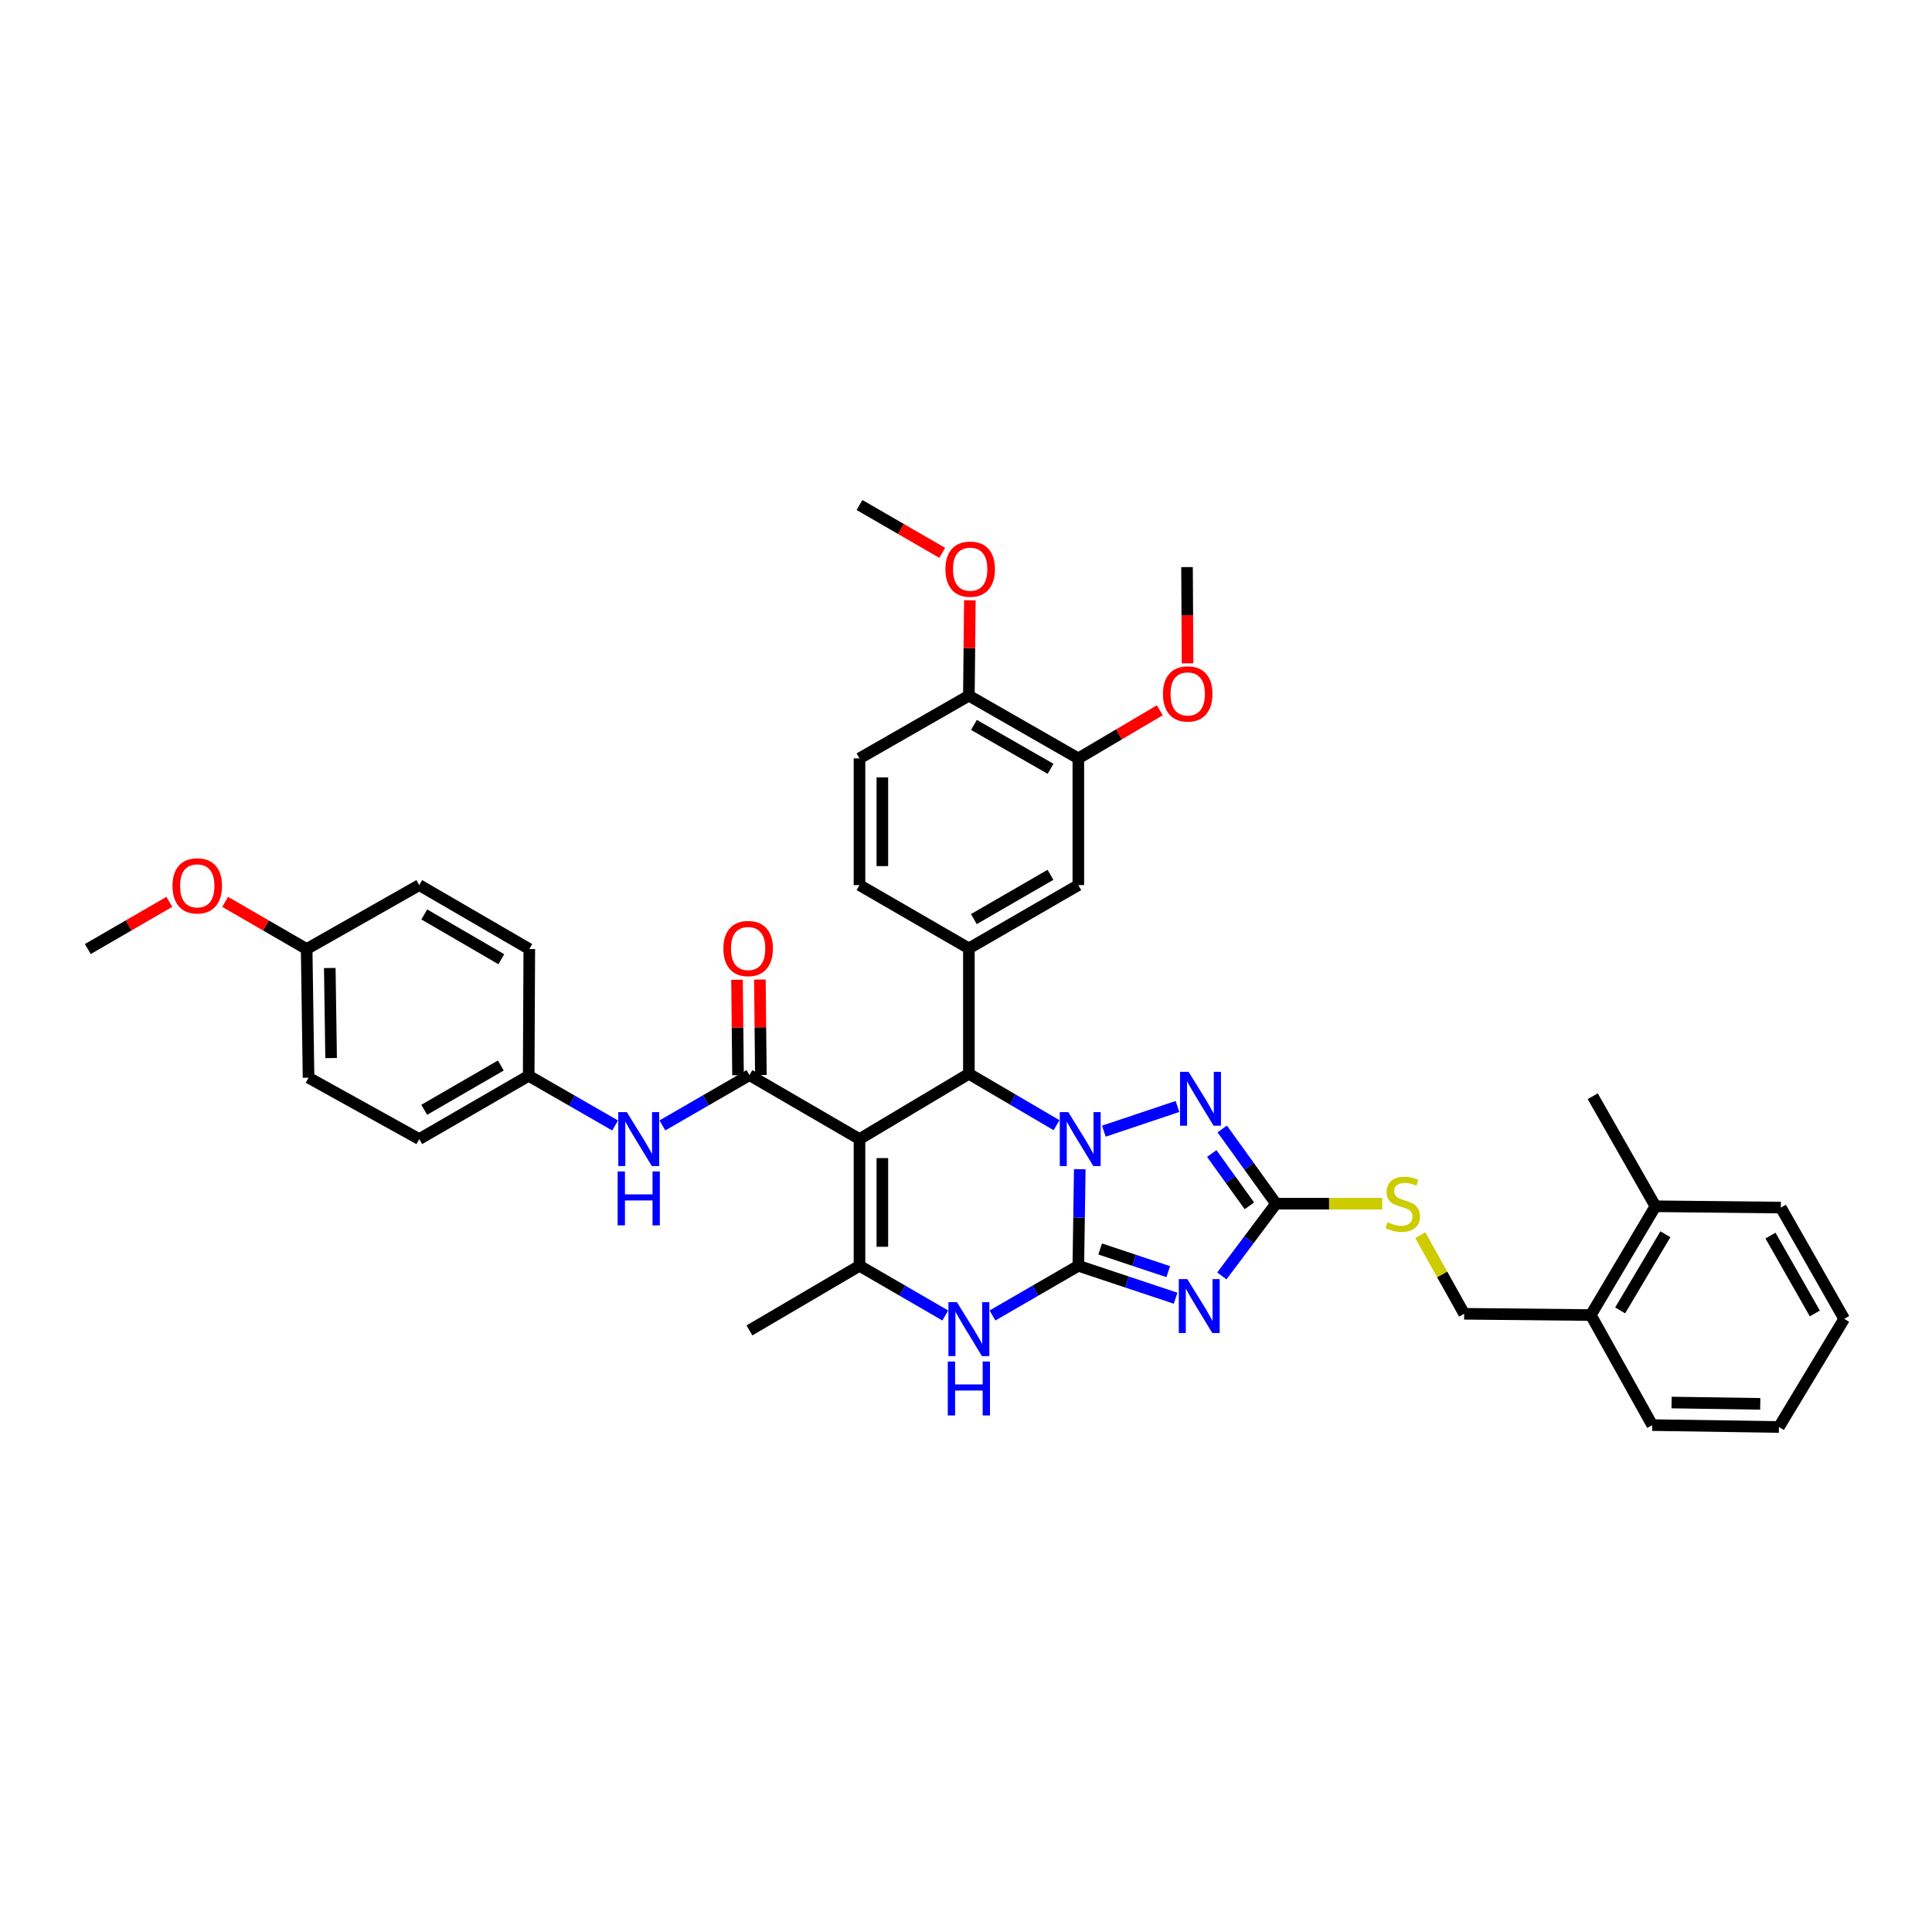 <?xml version='1.0' encoding='iso-8859-1'?>
<svg version='1.1' baseProfile='full'
              xmlns='http://www.w3.org/2000/svg'
                      xmlns:rdkit='http://www.rdkit.org/xml'
                      xmlns:xlink='http://www.w3.org/1999/xlink'
                  xml:space='preserve'
width='1000px' height='1000px' viewBox='0 0 1000 1000'>
<!-- END OF HEADER -->
<rect style='opacity:1.0;fill:#FFFFFF;stroke:none' width='1000' height='1000' x='0' y='0'> </rect>
<path class='bond-0' d='M 558.142,655.173 L 558.515,630.178' style='fill:none;fill-rule:evenodd;stroke:#000000;stroke-width:6px;stroke-linecap:butt;stroke-linejoin:miter;stroke-opacity:1' />
<path class='bond-0' d='M 558.515,630.178 L 558.889,605.183' style='fill:none;fill-rule:evenodd;stroke:#0000FF;stroke-width:6px;stroke-linecap:butt;stroke-linejoin:miter;stroke-opacity:1' />
<path class='bond-2' d='M 558.142,655.173 L 583.317,663.56' style='fill:none;fill-rule:evenodd;stroke:#000000;stroke-width:6px;stroke-linecap:butt;stroke-linejoin:miter;stroke-opacity:1' />
<path class='bond-2' d='M 583.317,663.56 L 608.491,671.947' style='fill:none;fill-rule:evenodd;stroke:#0000FF;stroke-width:6px;stroke-linecap:butt;stroke-linejoin:miter;stroke-opacity:1' />
<path class='bond-2' d='M 569.433,646.467 L 587.055,652.338' style='fill:none;fill-rule:evenodd;stroke:#000000;stroke-width:6px;stroke-linecap:butt;stroke-linejoin:miter;stroke-opacity:1' />
<path class='bond-2' d='M 587.055,652.338 L 604.678,658.209' style='fill:none;fill-rule:evenodd;stroke:#0000FF;stroke-width:6px;stroke-linecap:butt;stroke-linejoin:miter;stroke-opacity:1' />
<path class='bond-6' d='M 558.142,655.173 L 535.928,668.034' style='fill:none;fill-rule:evenodd;stroke:#000000;stroke-width:6px;stroke-linecap:butt;stroke-linejoin:miter;stroke-opacity:1' />
<path class='bond-6' d='M 535.928,668.034 L 513.714,680.894' style='fill:none;fill-rule:evenodd;stroke:#0000FF;stroke-width:6px;stroke-linecap:butt;stroke-linejoin:miter;stroke-opacity:1' />
<path class='bond-3' d='M 546.865,582.4 L 524.178,569.098' style='fill:none;fill-rule:evenodd;stroke:#0000FF;stroke-width:6px;stroke-linecap:butt;stroke-linejoin:miter;stroke-opacity:1' />
<path class='bond-3' d='M 524.178,569.098 L 501.492,555.796' style='fill:none;fill-rule:evenodd;stroke:#000000;stroke-width:6px;stroke-linecap:butt;stroke-linejoin:miter;stroke-opacity:1' />
<path class='bond-4' d='M 571.349,585.488 L 609.472,572.712' style='fill:none;fill-rule:evenodd;stroke:#0000FF;stroke-width:6px;stroke-linecap:butt;stroke-linejoin:miter;stroke-opacity:1' />
<path class='bond-1' d='M 444.874,589.586 L 444.874,655.173' style='fill:none;fill-rule:evenodd;stroke:#000000;stroke-width:6px;stroke-linecap:butt;stroke-linejoin:miter;stroke-opacity:1' />
<path class='bond-1' d='M 456.702,599.424 L 456.702,645.335' style='fill:none;fill-rule:evenodd;stroke:#000000;stroke-width:6px;stroke-linecap:butt;stroke-linejoin:miter;stroke-opacity:1' />
<path class='bond-7' d='M 444.874,589.586 L 387.914,556.48' style='fill:none;fill-rule:evenodd;stroke:#000000;stroke-width:6px;stroke-linecap:butt;stroke-linejoin:miter;stroke-opacity:1' />
<path class='bond-40' d='M 444.874,589.586 L 501.492,555.796' style='fill:none;fill-rule:evenodd;stroke:#000000;stroke-width:6px;stroke-linecap:butt;stroke-linejoin:miter;stroke-opacity:1' />
<path class='bond-8' d='M 632.431,660.41 L 646.444,641.719' style='fill:none;fill-rule:evenodd;stroke:#0000FF;stroke-width:6px;stroke-linecap:butt;stroke-linejoin:miter;stroke-opacity:1' />
<path class='bond-8' d='M 646.444,641.719 L 660.456,623.027' style='fill:none;fill-rule:evenodd;stroke:#000000;stroke-width:6px;stroke-linecap:butt;stroke-linejoin:miter;stroke-opacity:1' />
<path class='bond-9' d='M 501.492,555.796 L 501.492,490.879' style='fill:none;fill-rule:evenodd;stroke:#000000;stroke-width:6px;stroke-linecap:butt;stroke-linejoin:miter;stroke-opacity:1' />
<path class='bond-39' d='M 632.625,584.352 L 646.541,603.689' style='fill:none;fill-rule:evenodd;stroke:#0000FF;stroke-width:6px;stroke-linecap:butt;stroke-linejoin:miter;stroke-opacity:1' />
<path class='bond-39' d='M 646.541,603.689 L 660.456,623.027' style='fill:none;fill-rule:evenodd;stroke:#000000;stroke-width:6px;stroke-linecap:butt;stroke-linejoin:miter;stroke-opacity:1' />
<path class='bond-39' d='M 627.199,597.062 L 636.94,610.598' style='fill:none;fill-rule:evenodd;stroke:#0000FF;stroke-width:6px;stroke-linecap:butt;stroke-linejoin:miter;stroke-opacity:1' />
<path class='bond-39' d='M 636.94,610.598 L 646.681,624.134' style='fill:none;fill-rule:evenodd;stroke:#000000;stroke-width:6px;stroke-linecap:butt;stroke-linejoin:miter;stroke-opacity:1' />
<path class='bond-5' d='M 444.874,655.173 L 467.072,668.032' style='fill:none;fill-rule:evenodd;stroke:#000000;stroke-width:6px;stroke-linecap:butt;stroke-linejoin:miter;stroke-opacity:1' />
<path class='bond-5' d='M 467.072,668.032 L 489.27,680.89' style='fill:none;fill-rule:evenodd;stroke:#0000FF;stroke-width:6px;stroke-linecap:butt;stroke-linejoin:miter;stroke-opacity:1' />
<path class='bond-22' d='M 444.874,655.173 L 387.914,688.621' style='fill:none;fill-rule:evenodd;stroke:#000000;stroke-width:6px;stroke-linecap:butt;stroke-linejoin:miter;stroke-opacity:1' />
<path class='bond-10' d='M 387.914,556.48 L 365.384,569.497' style='fill:none;fill-rule:evenodd;stroke:#000000;stroke-width:6px;stroke-linecap:butt;stroke-linejoin:miter;stroke-opacity:1' />
<path class='bond-10' d='M 365.384,569.497 L 342.854,582.514' style='fill:none;fill-rule:evenodd;stroke:#0000FF;stroke-width:6px;stroke-linecap:butt;stroke-linejoin:miter;stroke-opacity:1' />
<path class='bond-14' d='M 393.828,556.418 L 393.571,531.712' style='fill:none;fill-rule:evenodd;stroke:#000000;stroke-width:6px;stroke-linecap:butt;stroke-linejoin:miter;stroke-opacity:1' />
<path class='bond-14' d='M 393.571,531.712 L 393.313,507.006' style='fill:none;fill-rule:evenodd;stroke:#FF0000;stroke-width:6px;stroke-linecap:butt;stroke-linejoin:miter;stroke-opacity:1' />
<path class='bond-14' d='M 382.001,556.541 L 381.743,531.835' style='fill:none;fill-rule:evenodd;stroke:#000000;stroke-width:6px;stroke-linecap:butt;stroke-linejoin:miter;stroke-opacity:1' />
<path class='bond-14' d='M 381.743,531.835 L 381.486,507.13' style='fill:none;fill-rule:evenodd;stroke:#FF0000;stroke-width:6px;stroke-linecap:butt;stroke-linejoin:miter;stroke-opacity:1' />
<path class='bond-12' d='M 660.456,623.027 L 687.952,623.027' style='fill:none;fill-rule:evenodd;stroke:#000000;stroke-width:6px;stroke-linecap:butt;stroke-linejoin:miter;stroke-opacity:1' />
<path class='bond-12' d='M 687.952,623.027 L 715.448,623.027' style='fill:none;fill-rule:evenodd;stroke:#CCCC00;stroke-width:6px;stroke-linecap:butt;stroke-linejoin:miter;stroke-opacity:1' />
<path class='bond-11' d='M 501.492,490.879 L 558.142,458.128' style='fill:none;fill-rule:evenodd;stroke:#000000;stroke-width:6px;stroke-linecap:butt;stroke-linejoin:miter;stroke-opacity:1' />
<path class='bond-11' d='M 504.069,475.726 L 543.725,452.801' style='fill:none;fill-rule:evenodd;stroke:#000000;stroke-width:6px;stroke-linecap:butt;stroke-linejoin:miter;stroke-opacity:1' />
<path class='bond-15' d='M 501.492,490.879 L 444.874,458.128' style='fill:none;fill-rule:evenodd;stroke:#000000;stroke-width:6px;stroke-linecap:butt;stroke-linejoin:miter;stroke-opacity:1' />
<path class='bond-20' d='M 318.384,582.552 L 296.016,569.687' style='fill:none;fill-rule:evenodd;stroke:#0000FF;stroke-width:6px;stroke-linecap:butt;stroke-linejoin:miter;stroke-opacity:1' />
<path class='bond-20' d='M 296.016,569.687 L 273.647,556.821' style='fill:none;fill-rule:evenodd;stroke:#000000;stroke-width:6px;stroke-linecap:butt;stroke-linejoin:miter;stroke-opacity:1' />
<path class='bond-13' d='M 558.142,458.128 L 558.142,392.541' style='fill:none;fill-rule:evenodd;stroke:#000000;stroke-width:6px;stroke-linecap:butt;stroke-linejoin:miter;stroke-opacity:1' />
<path class='bond-17' d='M 735.134,639.325 L 746.488,659.669' style='fill:none;fill-rule:evenodd;stroke:#CCCC00;stroke-width:6px;stroke-linecap:butt;stroke-linejoin:miter;stroke-opacity:1' />
<path class='bond-17' d='M 746.488,659.669 L 757.842,680.012' style='fill:none;fill-rule:evenodd;stroke:#000000;stroke-width:6px;stroke-linecap:butt;stroke-linejoin:miter;stroke-opacity:1' />
<path class='bond-24' d='M 558.142,392.541 L 579.222,380.087' style='fill:none;fill-rule:evenodd;stroke:#000000;stroke-width:6px;stroke-linecap:butt;stroke-linejoin:miter;stroke-opacity:1' />
<path class='bond-24' d='M 579.222,380.087 L 600.302,367.634' style='fill:none;fill-rule:evenodd;stroke:#FF0000;stroke-width:6px;stroke-linecap:butt;stroke-linejoin:miter;stroke-opacity:1' />
<path class='bond-41' d='M 558.142,392.541 L 501.492,360.085' style='fill:none;fill-rule:evenodd;stroke:#000000;stroke-width:6px;stroke-linecap:butt;stroke-linejoin:miter;stroke-opacity:1' />
<path class='bond-41' d='M 543.765,397.936 L 504.109,375.217' style='fill:none;fill-rule:evenodd;stroke:#000000;stroke-width:6px;stroke-linecap:butt;stroke-linejoin:miter;stroke-opacity:1' />
<path class='bond-19' d='M 444.874,458.128 L 444.874,392.541' style='fill:none;fill-rule:evenodd;stroke:#000000;stroke-width:6px;stroke-linecap:butt;stroke-linejoin:miter;stroke-opacity:1' />
<path class='bond-19' d='M 456.702,448.29 L 456.702,402.379' style='fill:none;fill-rule:evenodd;stroke:#000000;stroke-width:6px;stroke-linecap:butt;stroke-linejoin:miter;stroke-opacity:1' />
<path class='bond-16' d='M 501.492,360.085 L 444.874,392.541' style='fill:none;fill-rule:evenodd;stroke:#000000;stroke-width:6px;stroke-linecap:butt;stroke-linejoin:miter;stroke-opacity:1' />
<path class='bond-27' d='M 501.492,360.085 L 501.744,335.395' style='fill:none;fill-rule:evenodd;stroke:#000000;stroke-width:6px;stroke-linecap:butt;stroke-linejoin:miter;stroke-opacity:1' />
<path class='bond-27' d='M 501.744,335.395 L 501.996,310.705' style='fill:none;fill-rule:evenodd;stroke:#FF0000;stroke-width:6px;stroke-linecap:butt;stroke-linejoin:miter;stroke-opacity:1' />
<path class='bond-18' d='M 757.842,680.012 L 823.397,680.67' style='fill:none;fill-rule:evenodd;stroke:#000000;stroke-width:6px;stroke-linecap:butt;stroke-linejoin:miter;stroke-opacity:1' />
<path class='bond-21' d='M 823.397,680.67 L 856.851,624.361' style='fill:none;fill-rule:evenodd;stroke:#000000;stroke-width:6px;stroke-linecap:butt;stroke-linejoin:miter;stroke-opacity:1' />
<path class='bond-21' d='M 838.584,678.265 L 862.002,638.848' style='fill:none;fill-rule:evenodd;stroke:#000000;stroke-width:6px;stroke-linecap:butt;stroke-linejoin:miter;stroke-opacity:1' />
<path class='bond-31' d='M 823.397,680.67 L 855.202,737.629' style='fill:none;fill-rule:evenodd;stroke:#000000;stroke-width:6px;stroke-linecap:butt;stroke-linejoin:miter;stroke-opacity:1' />
<path class='bond-25' d='M 273.647,556.821 L 273.963,491.221' style='fill:none;fill-rule:evenodd;stroke:#000000;stroke-width:6px;stroke-linecap:butt;stroke-linejoin:miter;stroke-opacity:1' />
<path class='bond-26' d='M 273.647,556.821 L 217.003,589.586' style='fill:none;fill-rule:evenodd;stroke:#000000;stroke-width:6px;stroke-linecap:butt;stroke-linejoin:miter;stroke-opacity:1' />
<path class='bond-26' d='M 259.228,551.497 L 219.577,574.432' style='fill:none;fill-rule:evenodd;stroke:#000000;stroke-width:6px;stroke-linecap:butt;stroke-linejoin:miter;stroke-opacity:1' />
<path class='bond-32' d='M 856.851,624.361 L 824.389,567.401' style='fill:none;fill-rule:evenodd;stroke:#000000;stroke-width:6px;stroke-linecap:butt;stroke-linejoin:miter;stroke-opacity:1' />
<path class='bond-33' d='M 856.851,624.361 L 921.762,625.044' style='fill:none;fill-rule:evenodd;stroke:#000000;stroke-width:6px;stroke-linecap:butt;stroke-linejoin:miter;stroke-opacity:1' />
<path class='bond-23' d='M 158.723,491.221 L 159.702,557.814' style='fill:none;fill-rule:evenodd;stroke:#000000;stroke-width:6px;stroke-linecap:butt;stroke-linejoin:miter;stroke-opacity:1' />
<path class='bond-23' d='M 170.697,501.036 L 171.382,547.651' style='fill:none;fill-rule:evenodd;stroke:#000000;stroke-width:6px;stroke-linecap:butt;stroke-linejoin:miter;stroke-opacity:1' />
<path class='bond-30' d='M 158.723,491.221 L 137.636,479.012' style='fill:none;fill-rule:evenodd;stroke:#000000;stroke-width:6px;stroke-linecap:butt;stroke-linejoin:miter;stroke-opacity:1' />
<path class='bond-30' d='M 137.636,479.012 L 116.548,466.803' style='fill:none;fill-rule:evenodd;stroke:#FF0000;stroke-width:6px;stroke-linecap:butt;stroke-linejoin:miter;stroke-opacity:1' />
<path class='bond-42' d='M 158.723,491.221 L 217.003,458.128' style='fill:none;fill-rule:evenodd;stroke:#000000;stroke-width:6px;stroke-linecap:butt;stroke-linejoin:miter;stroke-opacity:1' />
<path class='bond-34' d='M 614.675,343.339 L 614.54,318.432' style='fill:none;fill-rule:evenodd;stroke:#FF0000;stroke-width:6px;stroke-linecap:butt;stroke-linejoin:miter;stroke-opacity:1' />
<path class='bond-34' d='M 614.54,318.432 L 614.405,293.525' style='fill:none;fill-rule:evenodd;stroke:#000000;stroke-width:6px;stroke-linecap:butt;stroke-linejoin:miter;stroke-opacity:1' />
<path class='bond-28' d='M 273.963,491.221 L 217.003,458.128' style='fill:none;fill-rule:evenodd;stroke:#000000;stroke-width:6px;stroke-linecap:butt;stroke-linejoin:miter;stroke-opacity:1' />
<path class='bond-28' d='M 259.477,496.484 L 219.605,473.319' style='fill:none;fill-rule:evenodd;stroke:#000000;stroke-width:6px;stroke-linecap:butt;stroke-linejoin:miter;stroke-opacity:1' />
<path class='bond-29' d='M 217.003,589.586 L 159.702,557.814' style='fill:none;fill-rule:evenodd;stroke:#000000;stroke-width:6px;stroke-linecap:butt;stroke-linejoin:miter;stroke-opacity:1' />
<path class='bond-35' d='M 487.694,286.151 L 466.284,273.772' style='fill:none;fill-rule:evenodd;stroke:#FF0000;stroke-width:6px;stroke-linecap:butt;stroke-linejoin:miter;stroke-opacity:1' />
<path class='bond-35' d='M 466.284,273.772 L 444.874,261.392' style='fill:none;fill-rule:evenodd;stroke:#000000;stroke-width:6px;stroke-linecap:butt;stroke-linejoin:miter;stroke-opacity:1' />
<path class='bond-36' d='M 87.648,466.8 L 66.552,479.011' style='fill:none;fill-rule:evenodd;stroke:#FF0000;stroke-width:6px;stroke-linecap:butt;stroke-linejoin:miter;stroke-opacity:1' />
<path class='bond-36' d='M 66.552,479.011 L 45.455,491.221' style='fill:none;fill-rule:evenodd;stroke:#000000;stroke-width:6px;stroke-linecap:butt;stroke-linejoin:miter;stroke-opacity:1' />
<path class='bond-38' d='M 855.202,737.629 L 920.769,738.608' style='fill:none;fill-rule:evenodd;stroke:#000000;stroke-width:6px;stroke-linecap:butt;stroke-linejoin:miter;stroke-opacity:1' />
<path class='bond-38' d='M 865.213,725.949 L 911.111,726.634' style='fill:none;fill-rule:evenodd;stroke:#000000;stroke-width:6px;stroke-linecap:butt;stroke-linejoin:miter;stroke-opacity:1' />
<path class='bond-43' d='M 921.762,625.044 L 954.545,682.641' style='fill:none;fill-rule:evenodd;stroke:#000000;stroke-width:6px;stroke-linecap:butt;stroke-linejoin:miter;stroke-opacity:1' />
<path class='bond-43' d='M 916.4,639.535 L 939.348,679.852' style='fill:none;fill-rule:evenodd;stroke:#000000;stroke-width:6px;stroke-linecap:butt;stroke-linejoin:miter;stroke-opacity:1' />
<path class='bond-37' d='M 954.545,682.641 L 920.769,738.608' style='fill:none;fill-rule:evenodd;stroke:#000000;stroke-width:6px;stroke-linecap:butt;stroke-linejoin:miter;stroke-opacity:1' />
<path  class='atom-1' d='M 552.951 575.628
L 562.098 590.414
Q 563.005 591.872, 564.464 594.514
Q 565.923 597.156, 566.001 597.313
L 566.001 575.628
L 569.708 575.628
L 569.708 603.543
L 565.883 603.543
L 556.066 587.378
Q 554.922 585.485, 553.7 583.317
Q 552.517 581.148, 552.162 580.478
L 552.162 603.543
L 548.535 603.543
L 548.535 575.628
L 552.951 575.628
' fill='#0000FF'/>
<path  class='atom-3' d='M 614.556 662.066
L 623.703 676.852
Q 624.61 678.31, 626.069 680.952
Q 627.528 683.594, 627.607 683.751
L 627.607 662.066
L 631.313 662.066
L 631.313 689.981
L 627.489 689.981
L 617.671 673.816
Q 616.528 671.923, 615.305 669.755
Q 614.123 667.586, 613.768 666.916
L 613.768 689.981
L 610.14 689.981
L 610.14 662.066
L 614.556 662.066
' fill='#0000FF'/>
<path  class='atom-5' d='M 615.207 554.765
L 624.354 569.55
Q 625.261 571.009, 626.72 573.65
Q 628.179 576.292, 628.257 576.45
L 628.257 554.765
L 631.964 554.765
L 631.964 582.679
L 628.139 582.679
L 618.322 566.514
Q 617.178 564.622, 615.956 562.453
Q 614.773 560.285, 614.418 559.614
L 614.418 582.679
L 610.791 582.679
L 610.791 554.765
L 615.207 554.765
' fill='#0000FF'/>
<path  class='atom-7' d='M 495.321 674.013
L 504.468 688.798
Q 505.375 690.257, 506.834 692.899
Q 508.293 695.54, 508.372 695.698
L 508.372 674.013
L 512.078 674.013
L 512.078 701.927
L 508.253 701.927
L 498.436 685.762
Q 497.293 683.87, 496.07 681.701
Q 494.888 679.533, 494.533 678.862
L 494.533 701.927
L 490.905 701.927
L 490.905 674.013
L 495.321 674.013
' fill='#0000FF'/>
<path  class='atom-7' d='M 490.57 704.719
L 494.355 704.719
L 494.355 716.587
L 508.628 716.587
L 508.628 704.719
L 512.413 704.719
L 512.413 732.634
L 508.628 732.634
L 508.628 719.741
L 494.355 719.741
L 494.355 732.634
L 490.57 732.634
L 490.57 704.719
' fill='#0000FF'/>
<path  class='atom-11' d='M 324.443 575.628
L 333.59 590.414
Q 334.497 591.872, 335.956 594.514
Q 337.415 597.156, 337.493 597.313
L 337.493 575.628
L 341.2 575.628
L 341.2 603.543
L 337.375 603.543
L 327.558 587.378
Q 326.414 585.485, 325.192 583.317
Q 324.009 581.148, 323.654 580.478
L 323.654 603.543
L 320.027 603.543
L 320.027 575.628
L 324.443 575.628
' fill='#0000FF'/>
<path  class='atom-11' d='M 319.692 606.334
L 323.477 606.334
L 323.477 618.202
L 337.75 618.202
L 337.75 606.334
L 341.535 606.334
L 341.535 634.249
L 337.75 634.249
L 337.75 621.356
L 323.477 621.356
L 323.477 634.249
L 319.692 634.249
L 319.692 606.334
' fill='#0000FF'/>
<path  class='atom-13' d='M 718.152 632.608
Q 718.467 632.726, 719.768 633.278
Q 721.069 633.83, 722.489 634.185
Q 723.948 634.5, 725.367 634.5
Q 728.009 634.5, 729.546 633.238
Q 731.084 631.937, 731.084 629.69
Q 731.084 628.152, 730.295 627.206
Q 729.546 626.26, 728.364 625.747
Q 727.181 625.235, 725.209 624.643
Q 722.725 623.894, 721.227 623.184
Q 719.768 622.475, 718.704 620.976
Q 717.679 619.478, 717.679 616.955
Q 717.679 613.446, 720.044 611.277
Q 722.449 609.109, 727.181 609.109
Q 730.414 609.109, 734.081 610.646
L 733.174 613.682
Q 729.822 612.302, 727.299 612.302
Q 724.579 612.302, 723.08 613.446
Q 721.582 614.55, 721.621 616.482
Q 721.621 617.98, 722.371 618.887
Q 723.159 619.794, 724.263 620.306
Q 725.406 620.819, 727.299 621.41
Q 729.822 622.199, 731.321 622.987
Q 732.819 623.776, 733.883 625.392
Q 734.987 626.969, 734.987 629.69
Q 734.987 633.554, 732.385 635.643
Q 729.822 637.694, 725.525 637.694
Q 723.041 637.694, 721.148 637.142
Q 719.295 636.629, 717.087 635.722
L 718.152 632.608
' fill='#CCCC00'/>
<path  class='atom-15' d='M 374.417 490.958
Q 374.417 484.255, 377.729 480.51
Q 381.041 476.764, 387.231 476.764
Q 393.421 476.764, 396.733 480.51
Q 400.045 484.255, 400.045 490.958
Q 400.045 497.739, 396.694 501.603
Q 393.342 505.428, 387.231 505.428
Q 381.08 505.428, 377.729 501.603
Q 374.417 497.779, 374.417 490.958
M 387.231 502.274
Q 391.489 502.274, 393.776 499.435
Q 396.102 496.557, 396.102 490.958
Q 396.102 485.478, 393.776 482.718
Q 391.489 479.918, 387.231 479.918
Q 382.973 479.918, 380.647 482.678
Q 378.36 485.438, 378.36 490.958
Q 378.36 496.596, 380.647 499.435
Q 382.973 502.274, 387.231 502.274
' fill='#FF0000'/>
<path  class='atom-25' d='M 601.946 359.172
Q 601.946 352.469, 605.258 348.724
Q 608.57 344.978, 614.76 344.978
Q 620.95 344.978, 624.262 348.724
Q 627.574 352.469, 627.574 359.172
Q 627.574 365.953, 624.223 369.817
Q 620.871 373.642, 614.76 373.642
Q 608.609 373.642, 605.258 369.817
Q 601.946 365.993, 601.946 359.172
M 614.76 370.488
Q 619.018 370.488, 621.305 367.649
Q 623.631 364.771, 623.631 359.172
Q 623.631 353.691, 621.305 350.932
Q 619.018 348.132, 614.76 348.132
Q 610.502 348.132, 608.176 350.892
Q 605.889 353.652, 605.889 359.172
Q 605.889 364.81, 608.176 367.649
Q 610.502 370.488, 614.76 370.488
' fill='#FF0000'/>
<path  class='atom-28' d='M 489.348 294.596
Q 489.348 287.894, 492.66 284.148
Q 495.972 280.402, 502.162 280.402
Q 508.352 280.402, 511.664 284.148
Q 514.976 287.894, 514.976 294.596
Q 514.976 301.378, 511.625 305.242
Q 508.273 309.066, 502.162 309.066
Q 496.011 309.066, 492.66 305.242
Q 489.348 301.417, 489.348 294.596
M 502.162 305.912
Q 506.42 305.912, 508.707 303.073
Q 511.033 300.195, 511.033 294.596
Q 511.033 289.116, 508.707 286.356
Q 506.42 283.557, 502.162 283.557
Q 497.904 283.557, 495.578 286.317
Q 493.291 289.077, 493.291 294.596
Q 493.291 300.234, 495.578 303.073
Q 497.904 305.912, 502.162 305.912
' fill='#FF0000'/>
<path  class='atom-31' d='M 89.285 458.516
Q 89.285 451.813, 92.597 448.068
Q 95.909 444.322, 102.099 444.322
Q 108.289 444.322, 111.601 448.068
Q 114.912 451.813, 114.912 458.516
Q 114.912 465.297, 111.561 469.161
Q 108.21 472.986, 102.099 472.986
Q 95.948 472.986, 92.597 469.161
Q 89.285 465.337, 89.285 458.516
M 102.099 469.831
Q 106.357 469.831, 108.644 466.993
Q 110.97 464.114, 110.97 458.516
Q 110.97 453.035, 108.644 450.275
Q 106.357 447.476, 102.099 447.476
Q 97.84 447.476, 95.514 450.236
Q 93.227 452.996, 93.227 458.516
Q 93.227 464.154, 95.514 466.993
Q 97.84 469.831, 102.099 469.831
' fill='#FF0000'/>
</svg>
